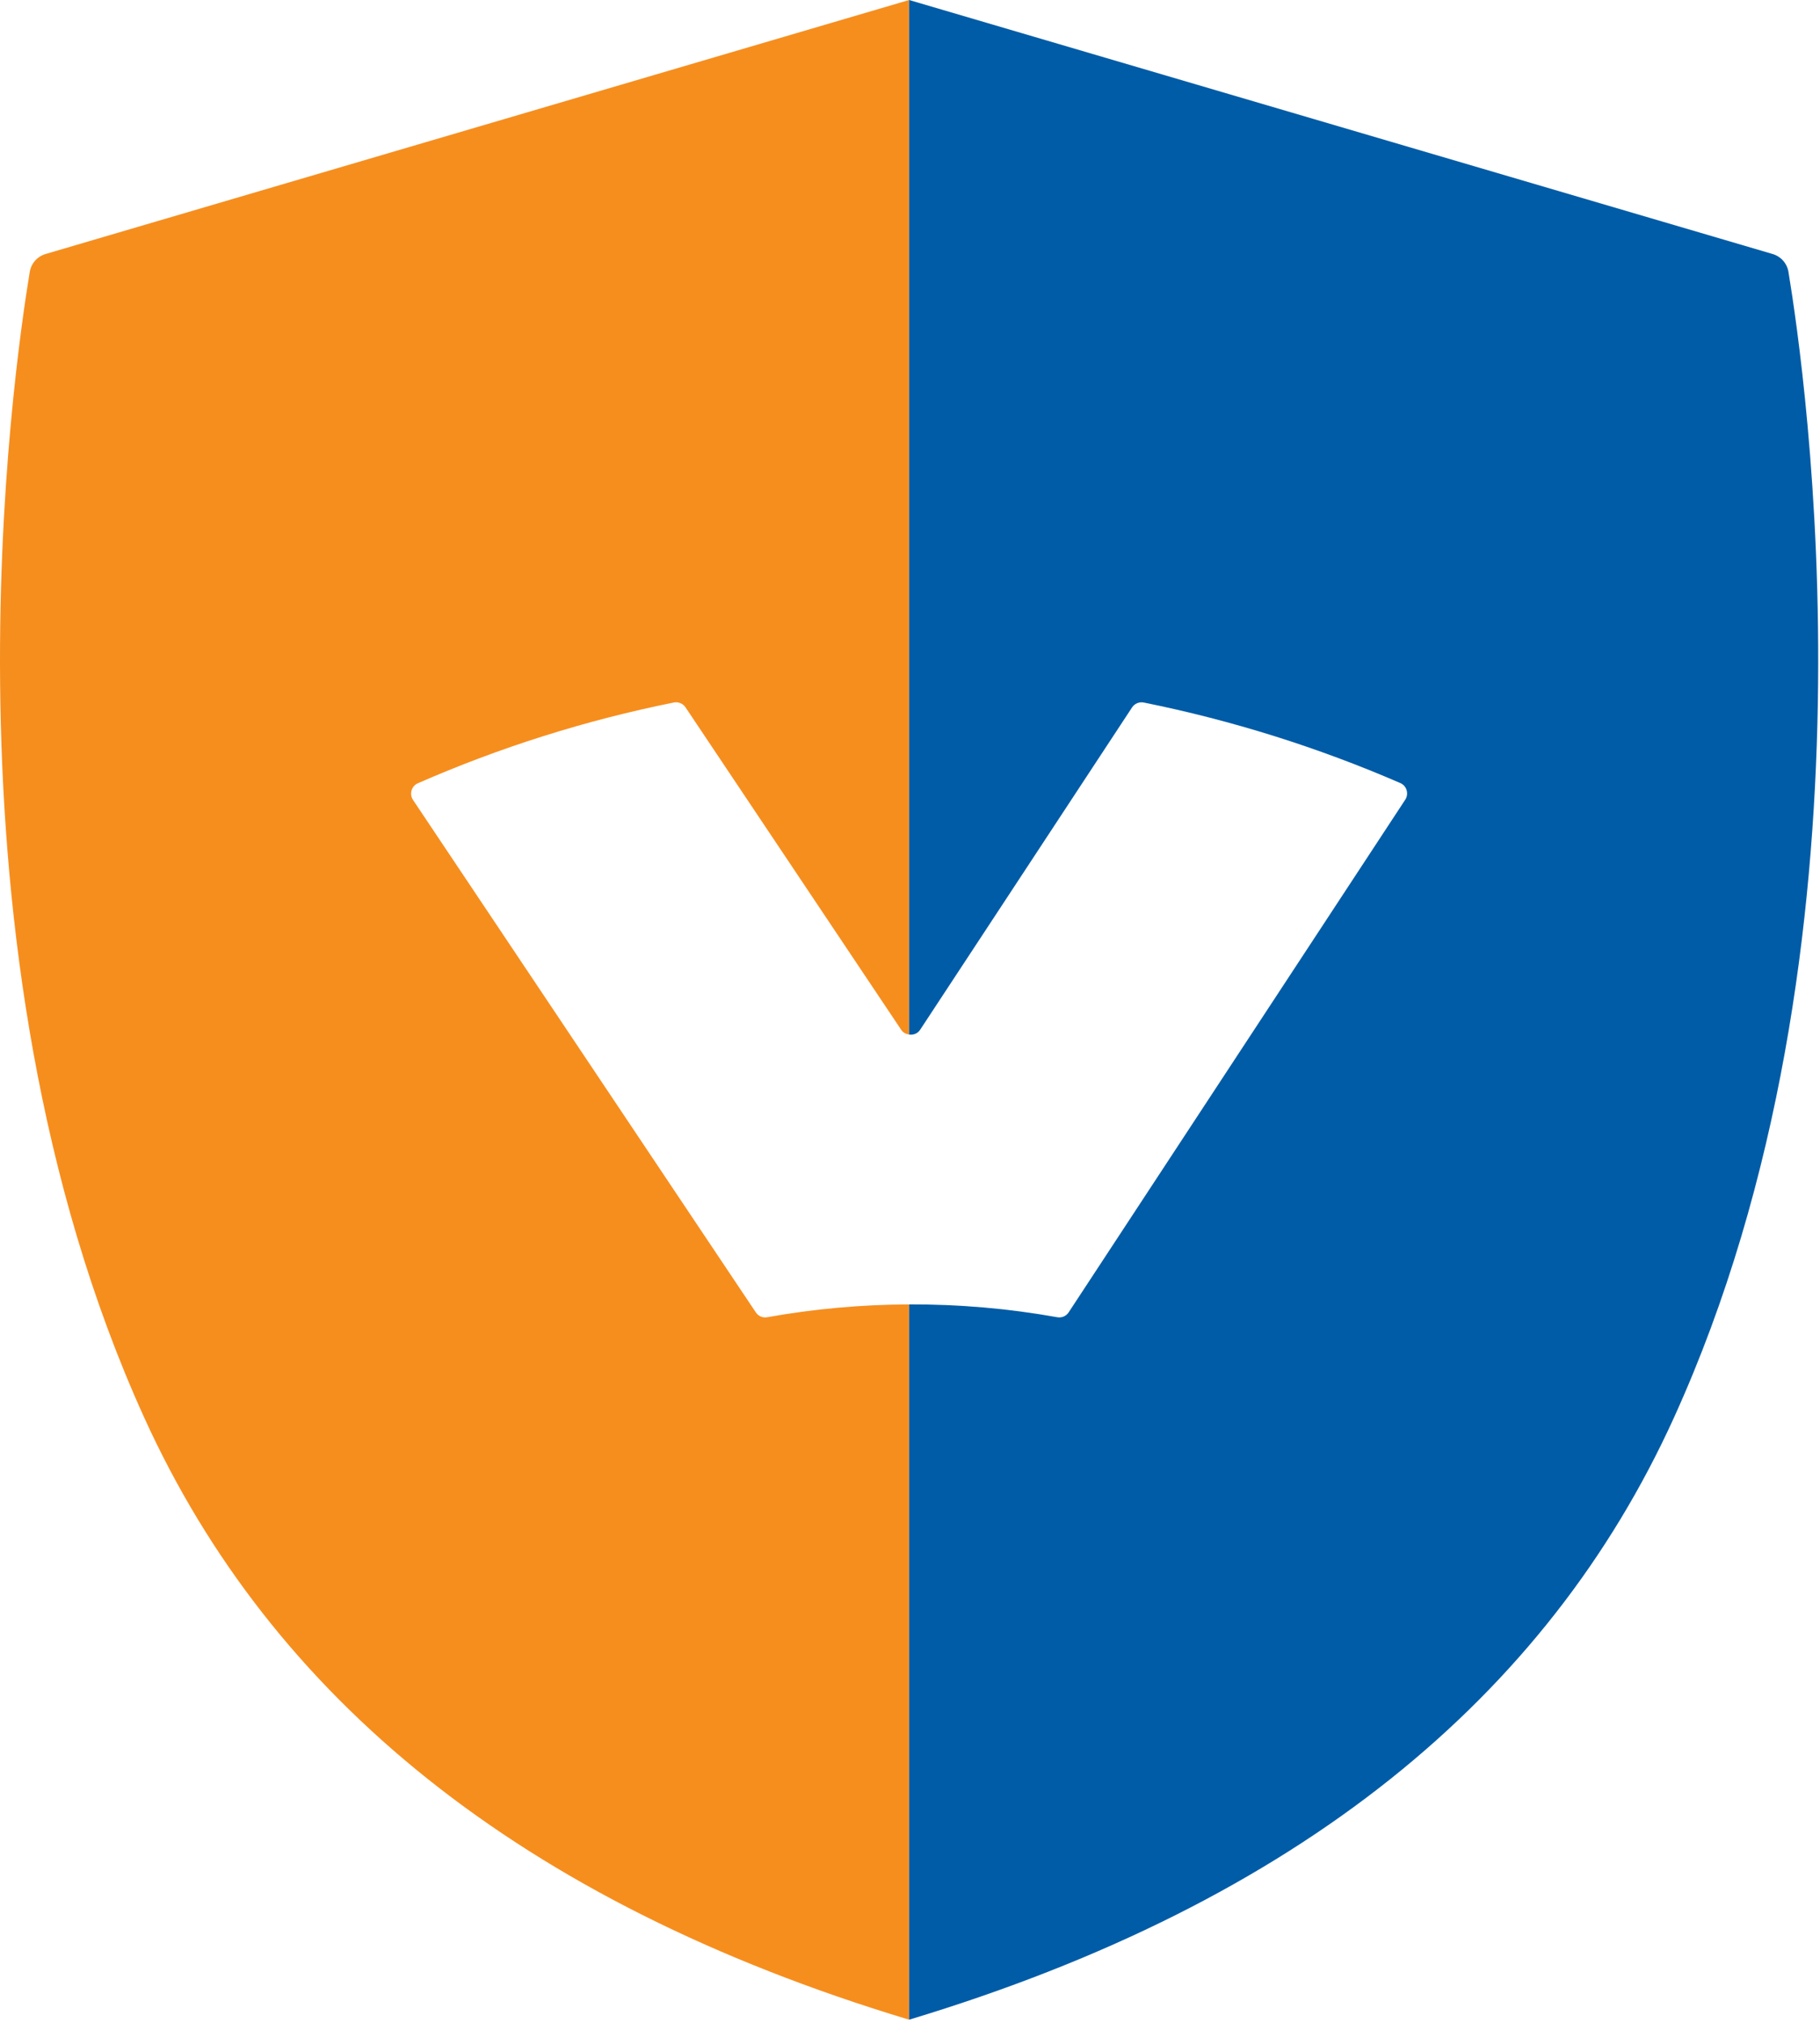 <?xml version="1.0" encoding="UTF-8" standalone="no"?>
<svg xmlns="http://www.w3.org/2000/svg" xmlns:xlink="http://www.w3.org/1999/xlink" xmlns:serif="http://www.serif.com/" width="100%" height="100%" viewBox="0 0 376 418" version="1.1" xml:space="preserve" style="fill-rule:evenodd;clip-rule:evenodd;stroke-linejoin:round;stroke-miterlimit:2;">
    <g transform="matrix(1,0,0,1,-0,-3.587)">
        <g transform="matrix(4.167,0,0,4.167,0,0)">
            <path d="M38.035,66.171C37.817,66.21 37.598,66.119 37.476,65.935L20.477,40.523C20.283,40.234 20.397,39.836 20.716,39.696C24.791,37.911 29.046,36.569 33.408,35.692C33.631,35.647 33.861,35.743 33.987,35.932L44.684,51.926C44.778,52.066 44.923,52.134 45.072,52.155L45.072,0.861L2.276,13.45C1.858,13.567 1.546,13.913 1.475,14.342C0.674,19.203 -3.498,47.712 7.151,71.149C13.443,84.993 25.749,95.169 45.072,101L45.072,65.534C42.717,65.543 40.362,65.754 38.035,66.171Z" style="fill:rgb(246,142,30);fill-rule:nonzero;"></path>
        </g>
        <g transform="matrix(4.167,0,0,4.167,0,0)">
            <path d="M88.669,14.342C88.598,13.913 88.286,13.567 87.867,13.45L45.072,0.861L45.072,52.155C45.275,52.183 45.489,52.115 45.616,51.922L56.125,35.937C56.251,35.745 56.482,35.648 56.707,35.693C61.075,36.575 65.338,37.913 69.426,39.686C69.744,39.824 69.86,40.22 69.67,40.51L52.981,65.931C52.859,66.117 52.638,66.21 52.419,66.171C49.989,65.735 47.53,65.525 45.072,65.534L45.072,101C64.394,95.169 76.701,84.993 82.992,71.149C93.643,47.712 89.47,19.203 88.669,14.342Z" style="fill:rgb(0,92,167);fill-rule:nonzero;"></path>
        </g>
    </g>
</svg>
